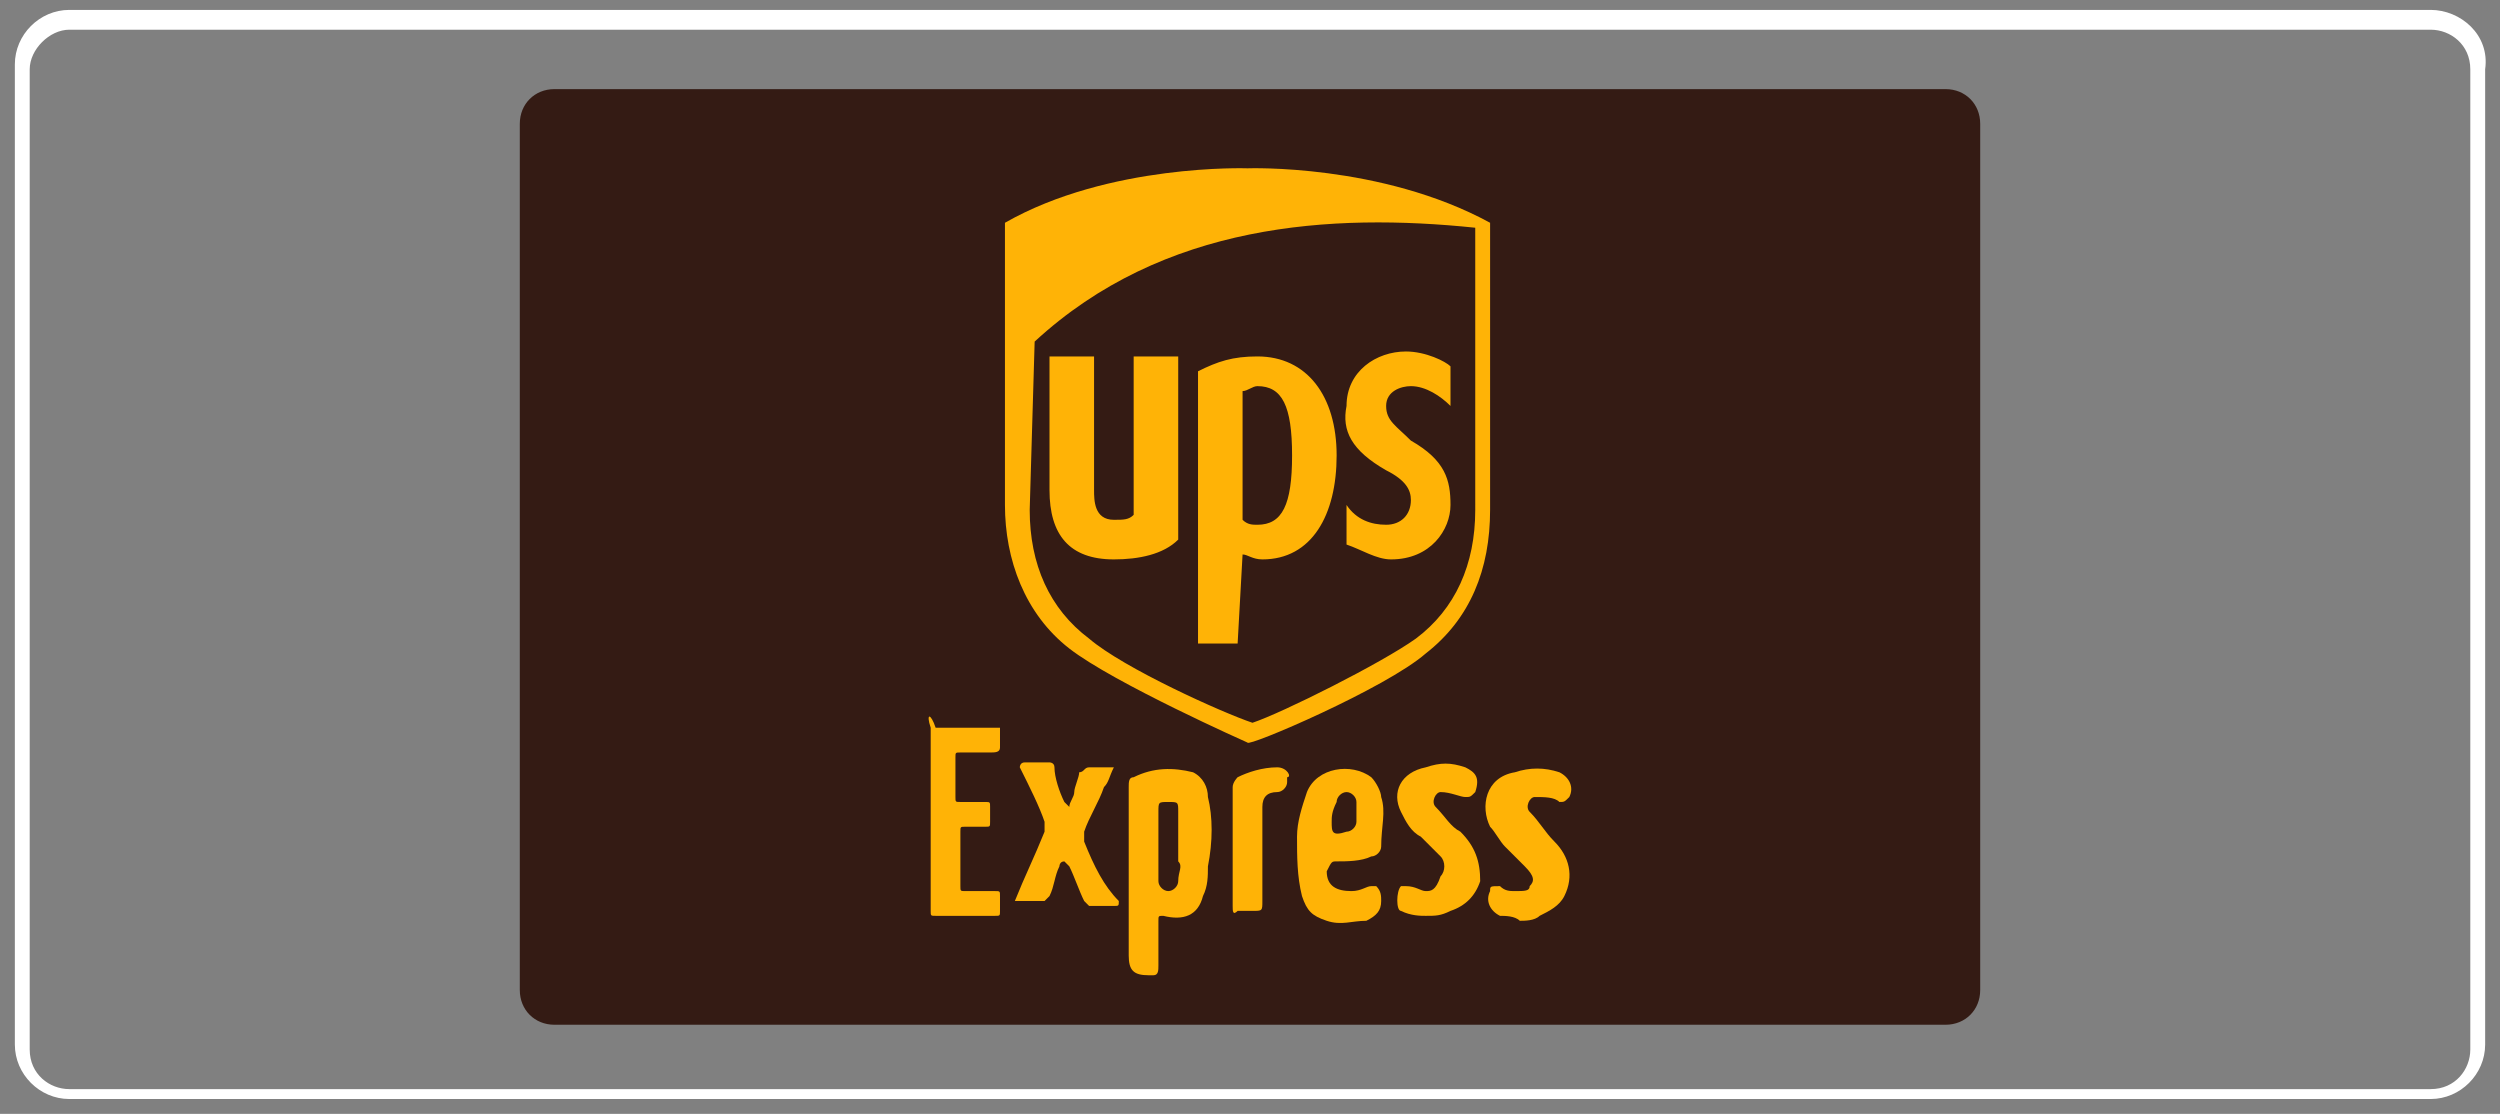 <?xml version="1.0" encoding="utf-8"?>
<!-- Generator: Adobe Illustrator 27.4.1, SVG Export Plug-In . SVG Version: 6.00 Build 0)  -->
<svg version="1.1" id="Ebene_1" xmlns="http://www.w3.org/2000/svg" xmlns:xlink="http://www.w3.org/1999/xlink" x="0px" y="0px"
	 viewBox="0 0 50.5 22.5" style="enable-background:new 0 0 50.5 22.5;" xml:space="preserve">
<rect x="0" y="0" width="50.5" height="22.5" fill="#808080" stroke="none"/>
<style type="text/css">
	.st0{fill:#FFFFFF;}
	.st1{fill:#341B14;}
	.st2{fill:#FFB306;}
</style>
<path class="st0" d="M49.1,0.6c0.4,0,0.8,0.3,0.8,0.8v19.8c0,0.4-0.3,0.8-0.8,0.8H1.4c-0.4,0-0.8-0.3-0.8-0.8V1.4
	C0.6,1,1,0.6,1.4,0.6H49.1 M49.1,0.2H1.4c-0.6,0-1.1,0.5-1.1,1.1v19.8c0,0.6,0.5,1.1,1.1,1.1h47.7c0.6,0,1.1-0.5,1.1-1.1V1.4
	C50.3,0.7,49.7,0.2,49.1,0.2L49.1,0.2z"/>
<g>
	<path class="st1" d="M11.2,1.8h28.1c0.4,0,0.7,0.3,0.7,0.7V20c0,0.4-0.3,0.7-0.7,0.7H11.2c-0.4,0-0.7-0.3-0.7-0.7V2.5
		C10.5,2.1,10.8,1.8,11.2,1.8z"/>
	<g>
		<path class="st1" d="M25.2,14.9c0.1-0.1,2.7-1.2,3.5-1.8c0.8-0.7,1.3-1.7,1.3-2.9V4.7l-0.1,0c-2-1.1-4.6-1-4.7-1
			c-0.1,0-2.6-0.1-4.7,1l0,0v5.6c0,1.2,0.4,2.2,1.3,2.9C22.6,13.8,25.1,14.9,25.2,14.9"/>
		<path class="st2" d="M25.2,15c0,0-2.7-1.2-3.6-1.9c-0.9-0.7-1.3-1.8-1.3-2.9V4.5c2.1-1.2,4.9-1.1,4.9-1.1s2.7-0.1,4.9,1.1v5.8
			c0,1.2-0.4,2.2-1.3,2.9C28,13.9,25.2,15.1,25.2,15 M20.8,10.3c0,1.1,0.4,2,1.2,2.6c0.7,0.6,2.7,1.5,3.3,1.7
			c0.6-0.2,2.6-1.2,3.3-1.7c0.8-0.6,1.2-1.5,1.2-2.6V4.6c-2.9-0.3-6.3-0.1-8.9,2.3L20.8,10.3C20.8,10.3,20.8,10.3,20.8,10.3z"/>
		<path class="st2" d="M28,9.5c0.4,0.2,0.5,0.4,0.5,0.6c0,0.3-0.2,0.5-0.5,0.5c-0.3,0-0.6-0.1-0.8-0.4V11c0.3,0.1,0.6,0.3,0.9,0.3
			c0.8,0,1.2-0.6,1.2-1.1c0-0.5-0.1-0.9-0.8-1.3C28.2,8.6,28,8.5,28,8.2s0.3-0.4,0.5-0.4c0.3,0,0.6,0.2,0.8,0.4V7.4
			c-0.1-0.1-0.5-0.3-0.9-0.3c-0.6,0-1.2,0.4-1.2,1.1C27.1,8.7,27.3,9.1,28,9.5 M25.1,11.2c0.1,0,0.2,0.1,0.4,0.1
			c1,0,1.5-0.9,1.5-2.1s-0.6-2-1.6-2c-0.5,0-0.8,0.1-1.2,0.3V13h0.8L25.1,11.2L25.1,11.2L25.1,11.2z M25.1,7.9
			c0.1,0,0.2-0.1,0.3-0.1c0.5,0,0.7,0.4,0.7,1.4s-0.2,1.4-0.7,1.4c-0.1,0-0.2,0-0.3-0.1L25.1,7.9L25.1,7.9z M22.5,11.3
			c0.5,0,1-0.1,1.3-0.4V7.2h-0.9v3.2c-0.1,0.1-0.2,0.1-0.4,0.1c-0.4,0-0.4-0.4-0.4-0.6V7.2h-0.9v2.7C21.2,10.8,21.6,11.3,22.5,11.3"
			/>
	</g>
	<g>
		<path class="st2" d="M18.8,14.7c0,1,0,2.1,0,3.1c0,0.2,0,0.4,0,0.6c0,0.1,0,0.1,0.1,0.1c0.4,0,0.8,0,1.2,0c0.1,0,0.1,0,0.1-0.1
			c0-0.1,0-0.2,0-0.3c0-0.1,0-0.1-0.1-0.1c-0.2,0-0.4,0-0.6,0c-0.1,0-0.1,0-0.1-0.1c0-0.4,0-0.7,0-1.1c0-0.1,0-0.1,0.1-0.1
			c0.1,0,0.3,0,0.4,0c0.1,0,0.1,0,0.1-0.1c0-0.1,0-0.2,0-0.3c0-0.1,0-0.1-0.1-0.1c-0.1,0-0.3,0-0.5,0c-0.1,0-0.1,0-0.1-0.1
			c0-0.3,0-0.5,0-0.8c0-0.1,0-0.1,0.1-0.1c0.2,0,0.4,0,0.6,0c0.1,0,0.2,0,0.2-0.1c0-0.1,0-0.3,0-0.4c-0.4,0-0.9,0-1.3,0
			C18.8,14.4,18.7,14.4,18.8,14.7z"/>
		<path class="st2" d="M21.9,17c0,0,0-0.1,0-0.2c0.1-0.3,0.3-0.6,0.4-0.9c0.1-0.1,0.1-0.2,0.2-0.4c-0.2,0-0.4,0-0.5,0
			c-0.1,0-0.1,0.1-0.2,0.1c0,0.1-0.1,0.3-0.1,0.4c0,0.1-0.1,0.2-0.1,0.3c0,0,0,0-0.1-0.1c-0.1-0.2-0.2-0.5-0.2-0.7
			c0-0.1-0.1-0.1-0.1-0.1c-0.2,0-0.4,0-0.5,0c-0.1,0-0.1,0.1-0.1,0.1c0.2,0.4,0.4,0.8,0.5,1.1c0,0.1,0,0.2,0,0.2
			c-0.2,0.5-0.4,0.9-0.6,1.4c0.2,0,0.4,0,0.6,0c0,0,0.1-0.1,0.1-0.1c0.1-0.2,0.1-0.4,0.2-0.6c0,0,0-0.1,0.1-0.1c0,0,0.1,0.1,0.1,0.1
			c0.1,0.2,0.2,0.5,0.3,0.7c0,0,0.1,0.1,0.1,0.1c0.2,0,0.3,0,0.5,0c0.1,0,0.1,0,0.1-0.1C22.3,17.9,22.1,17.5,21.9,17L21.9,17z"/>
		<path class="st2" d="M29.6,16.1c0.1,0,0.1,0,0.2-0.1c0.1-0.3,0-0.4-0.2-0.5c-0.3-0.1-0.5-0.1-0.8,0c-0.5,0.1-0.7,0.5-0.5,0.9
			c0.1,0.2,0.2,0.4,0.4,0.5c0.1,0.1,0.3,0.3,0.4,0.4c0.1,0.1,0.1,0.3,0,0.4C29,18,28.9,18,28.8,18c-0.1,0-0.2-0.1-0.4-0.1
			c0,0-0.1,0-0.1,0c-0.1,0.1-0.1,0.5,0,0.5c0.2,0.1,0.4,0.1,0.5,0.1c0.2,0,0.3,0,0.5-0.1c0.3-0.1,0.5-0.3,0.6-0.6
			c0-0.4-0.1-0.7-0.4-1c-0.2-0.1-0.3-0.3-0.5-0.5c-0.1-0.1,0-0.3,0.1-0.3C29.3,16,29.5,16.1,29.6,16.1L29.6,16.1z"/>
		<path class="st2" d="M30.9,16.4c-0.1-0.1,0-0.3,0.1-0.3c0.2,0,0.4,0,0.5,0.1c0.1,0,0.1,0,0.2-0.1c0.1-0.2,0-0.4-0.2-0.5
			c-0.3-0.1-0.6-0.1-0.9,0c-0.6,0.1-0.7,0.7-0.5,1.1c0.1,0.1,0.2,0.3,0.3,0.4s0.2,0.2,0.4,0.4s0.2,0.3,0.1,0.4
			C30.9,18,30.8,18,30.6,18c-0.1,0-0.2,0-0.3-0.1c-0.2,0-0.2,0-0.2,0.1c-0.1,0.2,0,0.4,0.2,0.5c0.1,0,0.3,0,0.4,0.1
			c0.1,0,0.3,0,0.4-0.1c0.2-0.1,0.4-0.2,0.5-0.4c0.2-0.4,0.1-0.8-0.2-1.1C31.2,16.8,31.1,16.6,30.9,16.4L30.9,16.4z"/>
		<path class="st2" d="M25.8,15.5c-0.3,0-0.6,0.1-0.8,0.2c0,0-0.1,0.1-0.1,0.2c0,0.4,0,0.8,0,1.2l0,0c0,0.4,0,0.8,0,1.2
			c0,0.1,0,0.2,0.1,0.1c0.1,0,0.2,0,0.3,0c0.2,0,0.2,0,0.2-0.2c0-0.6,0-1.2,0-1.9c0-0.2,0.1-0.3,0.3-0.3c0.1,0,0.2-0.1,0.2-0.2
			c0-0.2,0,0,0-0.1C26.1,15.7,26,15.5,25.8,15.5L25.8,15.5z"/>
		<path class="st2" d="M24.1,15.6c-0.4-0.1-0.8-0.1-1.2,0.1c-0.1,0-0.1,0.1-0.1,0.2c0,0.6,0,1.2,0,1.7l0,0c0,0.6,0,1.1,0,1.7
			c0,0.3,0.1,0.4,0.4,0.4c0,0,0.1,0,0.1,0c0.1,0,0.1-0.1,0.1-0.2c0-0.3,0-0.6,0-0.9c0-0.1,0-0.1,0.1-0.1c0.4,0.1,0.7,0,0.8-0.4
			c0.1-0.2,0.1-0.4,0.1-0.6c0.1-0.5,0.1-1,0-1.4C24.4,15.9,24.3,15.7,24.1,15.6z M23.8,17.8c0,0.1-0.1,0.2-0.2,0.2
			c-0.1,0-0.2-0.1-0.2-0.2c0-0.2,0-0.5,0-0.7c0-0.2,0-0.5,0-0.7c0-0.2,0-0.2,0.2-0.2s0.2,0,0.2,0.2c0,0.3,0,0.7,0,1
			C23.9,17.5,23.8,17.6,23.8,17.8z"/>
		<path class="st2" d="M27,17.4c0.2,0,0.5,0,0.7-0.1c0.1,0,0.2-0.1,0.2-0.2c0-0.4,0.1-0.7,0-1c0-0.1-0.1-0.3-0.2-0.4
			c-0.4-0.3-1.1-0.2-1.3,0.3c-0.1,0.3-0.2,0.6-0.2,0.9c0,0.4,0,0.8,0.1,1.2c0.1,0.3,0.2,0.4,0.5,0.5c0.3,0.1,0.5,0,0.8,0
			c0.2-0.1,0.3-0.2,0.3-0.4c0-0.1,0-0.2-0.1-0.3c-0.1,0-0.1,0-0.1,0c-0.1,0-0.2,0.1-0.4,0.1c-0.3,0-0.5-0.1-0.5-0.4
			C26.9,17.4,26.9,17.4,27,17.4L27,17.4z M26.9,16.6c0-0.1,0-0.2,0.1-0.4c0-0.1,0.1-0.2,0.2-0.2c0.1,0,0.2,0.1,0.2,0.2
			c0,0.1,0,0.3,0,0.4c0,0.1-0.1,0.2-0.2,0.2c0,0,0,0,0,0C26.9,16.9,26.9,16.8,26.9,16.6L26.9,16.6z"/>
	</g>
</g>
</svg>
